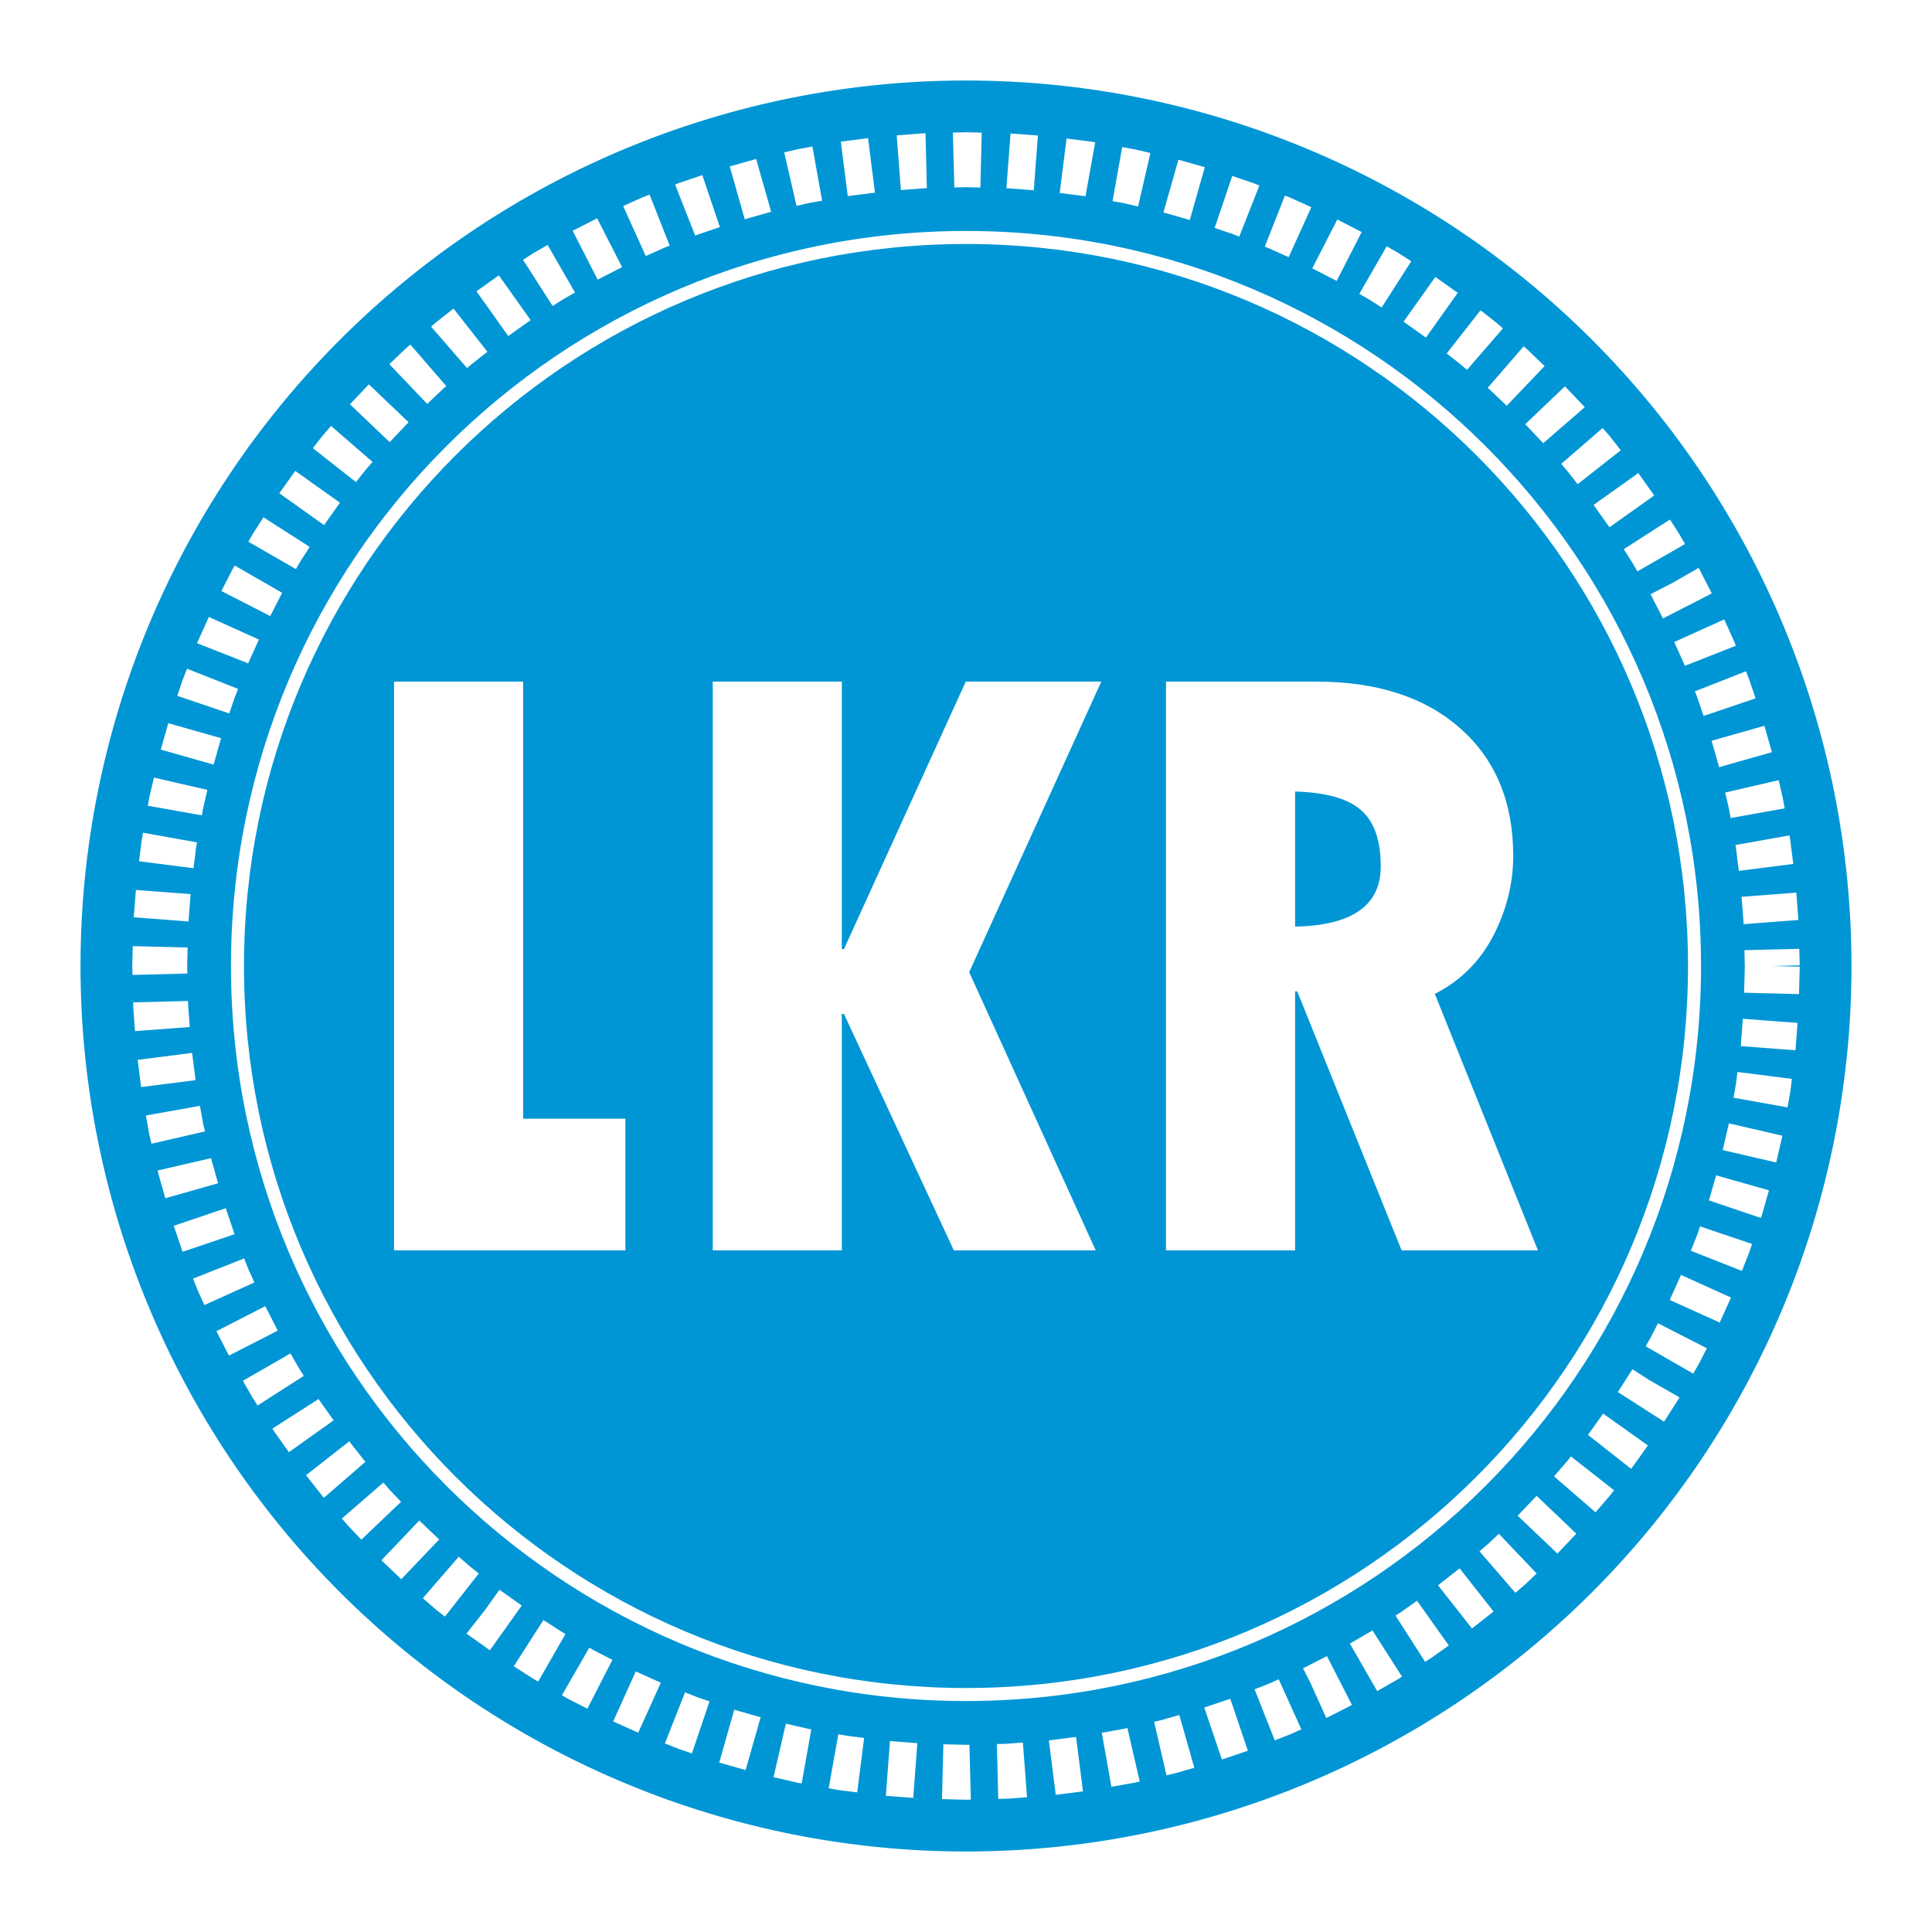 <svg width="66" height="66" viewBox="0 0 66 66" fill="none" xmlns="http://www.w3.org/2000/svg">
<path d="M33 2.75C24.977 2.75 17.283 5.937 11.61 11.61C5.937 17.283 2.75 24.977 2.75 33C2.75 36.972 3.532 40.906 5.053 44.576C6.573 48.246 8.801 51.581 11.61 54.39C14.419 57.199 17.753 59.427 21.424 60.947C25.094 62.468 29.027 63.25 33 63.25C36.972 63.25 40.906 62.468 44.576 60.947C48.246 59.427 51.581 57.199 54.39 54.39C57.199 51.581 59.427 48.246 60.947 44.576C62.467 40.906 63.25 36.972 63.249 33C63.249 24.977 60.062 17.283 54.389 11.61C48.717 5.937 41.023 2.75 33 2.75ZM33 4.518L33.023 4.519L33.538 4.531L33.491 6.406L33 6.394L32.601 6.404L32.553 4.529L32.975 4.519L33 4.518ZM31.617 4.553L31.663 6.427L31.629 6.428L30.776 6.493L30.633 4.624L31.512 4.557L31.535 4.555H31.559L31.617 4.553ZM34.522 4.56L35.457 4.63L35.315 6.5L34.38 6.429L34.522 4.56ZM29.654 4.721L29.89 6.581L28.961 6.699L28.724 4.838L29.654 4.721ZM36.436 4.732L37.313 4.844L37.336 4.846L37.36 4.85L37.413 4.86L37.083 6.705L37.047 6.699L36.2 6.593L36.436 4.732ZM27.754 5.008L28.084 6.855L27.64 6.934L27.211 7.033L26.79 5.206L27.238 5.102L27.261 5.097L27.284 5.092L27.754 5.008ZM38.336 5.025L38.715 5.093L38.739 5.097L38.762 5.102L39.3 5.227L38.878 7.054L38.358 6.934L38.006 6.871L38.336 5.025ZM25.831 5.43L26.344 7.234L25.441 7.49L24.93 5.685L25.831 5.43ZM40.257 5.455L41.158 5.711L40.646 7.515L39.744 7.258L40.257 5.455ZM23.991 5.981L24.593 7.758L23.85 8.009L23.749 8.048L23.062 6.304L23.185 6.255L23.206 6.247L23.229 6.24L23.991 5.981ZM42.096 6.011L42.77 6.24L42.793 6.247L42.814 6.256L43.023 6.338L42.335 8.082L42.147 8.008L41.494 7.787L42.096 6.011ZM22.19 6.648L22.878 8.392L22.651 8.481L22.061 8.748L21.288 7.039L21.892 6.766L21.913 6.756L21.935 6.748L22.19 6.648ZM43.895 6.681L44.065 6.748L44.086 6.756L44.107 6.766L44.796 7.078L44.023 8.785L43.349 8.482L43.207 8.426L43.895 6.681ZM20.398 7.457L21.252 9.126L20.418 9.553L19.564 7.884L20.398 7.457ZM45.684 7.498L46.517 7.927L45.663 9.596L44.829 9.168L45.684 7.498ZM33 7.89C46.865 7.89 58.11 19.135 58.11 33C58.11 46.865 46.865 58.11 33 58.11C19.135 58.11 7.89 46.865 7.89 33C7.89 19.135 19.135 7.89 33 7.89ZM33 8.335C19.375 8.335 8.335 19.375 8.335 33C8.335 46.625 19.375 57.665 33 57.665C46.625 57.665 57.665 46.625 57.665 33C57.665 19.375 46.625 8.335 33 8.335ZM18.708 8.368L19.643 9.993L19.203 10.245L18.879 10.453L17.867 8.876L18.211 8.654L18.23 8.642L18.25 8.631L18.708 8.368ZM47.372 8.413L47.749 8.631L47.77 8.642L47.788 8.654L48.211 8.925L47.199 10.503L46.796 10.245L46.437 10.039L47.372 8.413ZM17.041 9.407L18.127 10.936L17.363 11.479L16.277 9.951L17.041 9.407ZM49.034 9.461L49.798 10.004L48.712 11.532L47.948 10.989L49.034 9.461ZM15.493 10.543L16.651 12.017L16.083 12.464L15.955 12.574L14.727 11.158L14.866 11.037L14.883 11.022L14.9 11.009L15.493 10.543ZM50.578 10.599L51.099 11.009L51.117 11.022L51.134 11.037L51.343 11.217L50.115 12.635L49.917 12.464L49.421 12.074L50.578 10.599ZM14.018 11.771L15.245 13.188L15.115 13.303L14.594 13.798L13.3 12.441L13.833 11.932L13.849 11.918L13.866 11.902L14.018 11.771ZM52.051 11.831L52.133 11.902L52.15 11.918L52.167 11.932L52.766 12.505L51.472 13.861L50.885 13.302L50.823 13.248L52.051 11.831ZM12.602 13.131L13.958 14.425L13.312 15.104L11.954 13.81L12.602 13.131ZM53.461 13.198L54.066 13.833L54.081 13.849L54.097 13.866L54.136 13.912L52.719 15.14L52.698 15.116L52.104 14.492L53.461 13.198ZM11.309 14.551L12.727 15.779L12.464 16.082L12.161 16.468L10.687 15.31L11.008 14.9L11.022 14.883L11.037 14.866L11.309 14.551ZM54.75 14.62L54.962 14.866L54.977 14.883L54.99 14.9L55.369 15.382L53.895 16.54L53.536 16.082L53.333 15.848L54.75 14.62ZM10.086 16.087L11.613 17.173L11.07 17.938L9.542 16.851L10.086 16.087ZM55.967 16.161L56.511 16.926L54.982 18.012L54.439 17.249L55.967 16.161ZM9 17.671L10.579 18.683L10.246 19.203L10.109 19.441L8.484 18.506L8.631 18.25L8.642 18.231L8.655 18.212L9 17.671ZM57.048 17.748L57.345 18.212L57.358 18.23L57.369 18.25L57.562 18.585L55.936 19.52L55.754 19.204L55.469 18.76L57.048 17.748ZM8.017 19.319L9.641 20.253L9.605 20.317L9.232 21.046L7.563 20.191L7.946 19.443L7.956 19.423L7.968 19.404L8.017 19.319ZM58.028 19.399L58.032 19.404L58.044 19.423L58.053 19.444L58.478 20.272L56.809 21.128L56.403 20.333L56.385 20.299L57.118 19.922L58.028 19.399ZM7.135 21.076L8.844 21.848L8.488 22.636L8.478 22.662L8.476 22.661L8.475 22.665L8.394 22.628L6.733 21.973L6.748 21.934L6.757 21.913L6.767 21.892L7.135 21.076ZM58.902 21.16L59.233 21.892L59.243 21.913L59.251 21.934L59.3 22.059L57.556 22.746L57.512 22.638L57.194 21.932L58.902 21.16ZM6.389 22.845L8.133 23.534L8.008 23.853L7.832 24.372L6.056 23.771L6.239 23.229L6.246 23.207L6.256 23.186L6.389 22.845ZM59.644 22.931L59.744 23.186L59.753 23.207L59.76 23.229L59.973 23.857L58.197 24.458L57.986 23.838L57.983 23.83L57.899 23.618L59.644 22.931ZM13.461 23.285H17.871V38.217H21.364V42.715H13.461V23.285ZM24.348 23.285H28.757V32.425H28.83L32.992 23.285H37.621L33.109 33.211L37.431 42.715H32.585L28.83 34.637H28.757V42.715H24.348V23.285ZM39.833 23.285H44.97C47.047 23.285 48.686 23.819 49.889 24.886C51.093 25.953 51.694 27.404 51.694 29.238C51.694 30.179 51.466 31.091 51.01 31.974C50.554 32.847 49.889 33.507 49.016 33.953L52.538 42.715H47.881L44.315 33.866H44.243V42.715H39.833V23.285ZM5.75 24.706L7.553 25.217L7.297 26.12L5.493 25.607L5.75 24.706ZM60.275 24.794L60.531 25.696L58.728 26.207L58.471 25.306L60.275 24.794ZM5.258 26.563L7.084 26.984L6.937 27.625L6.895 27.854L5.05 27.525L5.093 27.284L5.097 27.261L5.102 27.238L5.258 26.563ZM60.762 26.652L60.898 27.238L60.903 27.261L60.907 27.284L60.966 27.615L59.12 27.945L59.063 27.625L58.935 27.074L60.762 26.652ZM44.243 27.04V31.654C46.193 31.615 47.168 30.931 47.168 29.601C47.168 28.699 46.94 28.054 46.484 27.666C46.038 27.278 45.291 27.069 44.243 27.04ZM4.885 28.447L6.73 28.777L6.699 28.955L6.61 29.659L4.75 29.423L4.843 28.687L4.846 28.663L4.851 28.64L4.885 28.447ZM61.13 28.538L61.149 28.641L61.153 28.663L61.156 28.687L61.261 29.514L59.401 29.75L59.301 28.956L59.285 28.868L61.13 28.538ZM4.642 30.402L6.511 30.544L6.44 31.479L4.57 31.336L4.642 30.402ZM61.365 30.493L61.436 31.428L59.566 31.571L59.495 30.636L61.365 30.493ZM4.535 32.321L6.409 32.368L6.394 32.999L6.4 33.257L4.526 33.305L4.518 33.023V32.999V32.977L4.535 32.321ZM61.466 32.413L61.481 32.977L60.544 33L61.481 33.023L61.457 33.961L59.582 33.913L59.605 33L59.592 32.46L61.466 32.413ZM6.424 34.195L6.428 34.355L6.483 35.083L4.613 35.225L4.557 34.489L4.555 34.464L4.554 34.441L4.549 34.242L6.424 34.195ZM59.538 34.803L61.407 34.944L61.337 35.879L59.467 35.737L59.538 34.803ZM6.563 35.969L6.681 36.9L4.821 37.136L4.703 36.206L6.563 35.969ZM59.354 36.62L61.214 36.856L61.157 37.313L61.153 37.336L61.149 37.36L61.065 37.83L59.22 37.5L59.3 37.045L59.354 36.62ZM6.83 37.777L6.937 38.372L7.001 38.651L5.174 39.072L5.102 38.762L5.097 38.738L5.093 38.716L4.984 38.107L6.83 37.777ZM59.062 38.376L60.889 38.797L60.678 39.712L58.851 39.289L59.062 38.376ZM7.212 39.564L7.232 39.651L7.451 40.422L5.647 40.934L5.422 40.139L5.415 40.117L5.41 40.094L5.385 39.986L7.212 39.564ZM58.625 40.151L60.43 40.663L60.207 41.447L60.201 41.469L60.193 41.491L60.153 41.607L58.377 41.006L58.408 40.918L58.625 40.151ZM7.712 41.274L8.013 42.162L6.237 42.763L5.936 41.875L7.712 41.274ZM58.077 41.895L59.853 42.496L59.76 42.771L59.753 42.793L59.744 42.814L59.507 43.416L57.762 42.728L57.989 42.156L58.077 41.895ZM8.34 42.991L8.487 43.361L8.69 43.81L6.981 44.583L6.767 44.107L6.757 44.086L6.748 44.066L6.596 43.678L8.34 42.991ZM57.426 43.553L59.134 44.327L58.748 45.18L57.04 44.408L57.426 43.553ZM9.062 44.621L9.489 45.456L7.821 46.31L7.393 45.476L9.062 44.621ZM56.639 45.205L58.309 46.059L58.053 46.557L58.044 46.577L58.032 46.596L57.843 46.925L56.218 45.991L56.396 45.681L56.639 45.205ZM9.923 46.235L10.246 46.796L10.378 47.002L8.799 48.014L8.655 47.788L8.642 47.769L8.631 47.749L8.297 47.17L9.923 46.235ZM55.766 46.776L56.325 47.135L57.375 47.737L57.369 47.749L57.358 47.769L57.345 47.788L56.846 48.566L55.268 47.554L55.766 46.776ZM10.884 47.792L10.936 47.872L11.397 48.522L9.869 49.608L9.396 48.943L9.382 48.924L9.371 48.906L9.305 48.804L10.884 47.792ZM54.766 48.291L56.294 49.378L55.835 50.023L55.823 50.041L55.809 50.059L55.718 50.175L54.244 49.016L54.307 48.936L54.313 48.928L54.766 48.291ZM11.93 49.237L12.475 49.932L12.482 49.939L12.483 49.941L12.453 49.964L11.065 51.166L11.037 51.134L11.022 51.117L11.008 51.099L10.455 50.396L11.93 49.237ZM53.665 49.753L55.139 50.911L54.991 51.099L54.977 51.117L54.962 51.134L54.505 51.662L53.088 50.434L53.529 49.925L53.665 49.753ZM13.096 50.647L13.319 50.904L13.32 50.905L13.701 51.304L12.344 52.597L11.933 52.166L11.917 52.15L11.903 52.133L11.679 51.875L13.096 50.647ZM52.493 51.099L53.85 52.394L53.203 53.072L51.846 51.779L52.493 51.099ZM14.323 51.943L15.002 52.591L13.708 53.948L13.03 53.301L14.323 51.943ZM51.202 52.396L52.495 53.753L52.167 54.066L52.15 54.082L52.133 54.097L51.768 54.413L50.541 52.995L50.886 52.697L51.202 52.396ZM15.671 53.18L16.074 53.528L16.357 53.752L15.199 55.226L14.9 54.991L14.883 54.977L14.866 54.962L14.444 54.597L15.671 53.18ZM49.863 53.577L51.022 55.052L50.285 55.632L49.126 54.156L49.863 53.577ZM17.063 54.308L17.823 54.848L16.736 56.376L15.977 55.835L15.958 55.823L15.941 55.809L15.936 55.805L16.582 54.984L17.063 54.308ZM48.407 54.684L49.493 56.212L48.943 56.603L48.925 56.617L48.905 56.629L48.685 56.771L47.673 55.191L47.878 55.06L48.407 54.684ZM18.564 55.344L19.185 55.743L19.192 55.747L19.318 55.82L18.384 57.445L18.25 57.368L18.23 57.358L18.211 57.344L17.552 56.922L18.564 55.344ZM46.884 55.697L47.896 57.276L47.788 57.345L47.77 57.358L47.749 57.368L47.048 57.772L46.113 56.146L46.807 55.746L46.815 55.743L46.884 55.697ZM20.131 56.287L20.319 56.395L20.921 56.703L20.066 58.372L19.444 58.053L19.423 58.043L19.404 58.032L19.196 57.913L20.131 56.287ZM45.33 56.575L46.185 58.244L45.368 58.662L45.348 58.672L45.327 58.681L45.309 58.69L44.755 57.465L44.513 56.993L44.537 56.981L45.33 56.575ZM21.72 57.098L22.574 57.484L21.802 59.192L20.948 58.806L21.72 57.098ZM43.683 57.367L44.455 59.076L44.107 59.234L44.086 59.243L44.065 59.251L43.548 59.455L42.859 57.71L43.362 57.512L43.683 57.367ZM23.402 57.814L23.853 57.992L24.238 58.122L23.637 59.899L23.229 59.761L23.206 59.753L23.185 59.745L22.714 59.558L23.402 57.814ZM42.028 58.032L42.629 59.808L41.742 60.108L41.14 58.332L42.028 58.032ZM25.082 58.408L25.984 58.664L25.471 60.468L24.57 60.212L25.082 58.408ZM40.287 58.587L40.799 60.391L40.139 60.578L40.117 60.584L40.094 60.59L39.849 60.647L39.427 58.82L39.65 58.767L40.287 58.587ZM26.847 58.883L27.641 59.066L27.715 59.079L27.386 60.925L27.284 60.907L27.261 60.903L27.238 60.898L26.425 60.71L26.847 58.883ZM38.513 59.03L38.935 60.857L38.762 60.898L38.739 60.903L38.715 60.907L37.968 61.04L37.639 59.194L38.359 59.066L38.513 59.03ZM28.638 59.244L28.939 59.298L29.52 59.372L29.283 61.232L28.687 61.156L28.663 61.153L28.64 61.149L28.309 61.09L28.638 59.244ZM36.76 59.336L36.996 61.196L36.066 61.314L35.83 59.454L36.76 59.336ZM30.403 59.477L31.338 59.549L31.196 61.419L30.262 61.348L30.403 59.477ZM34.943 59.527L35.085 61.397L34.488 61.442L34.465 61.444L34.441 61.445L34.102 61.453L34.054 59.579L34.371 59.571L34.943 59.527ZM32.227 59.586L32.997 59.606L33.117 59.602L33.165 61.477L33.023 61.481L33 61.482L32.975 61.481L32.18 61.461L32.227 59.586Z" fill="#0096D5"/>
</svg>
